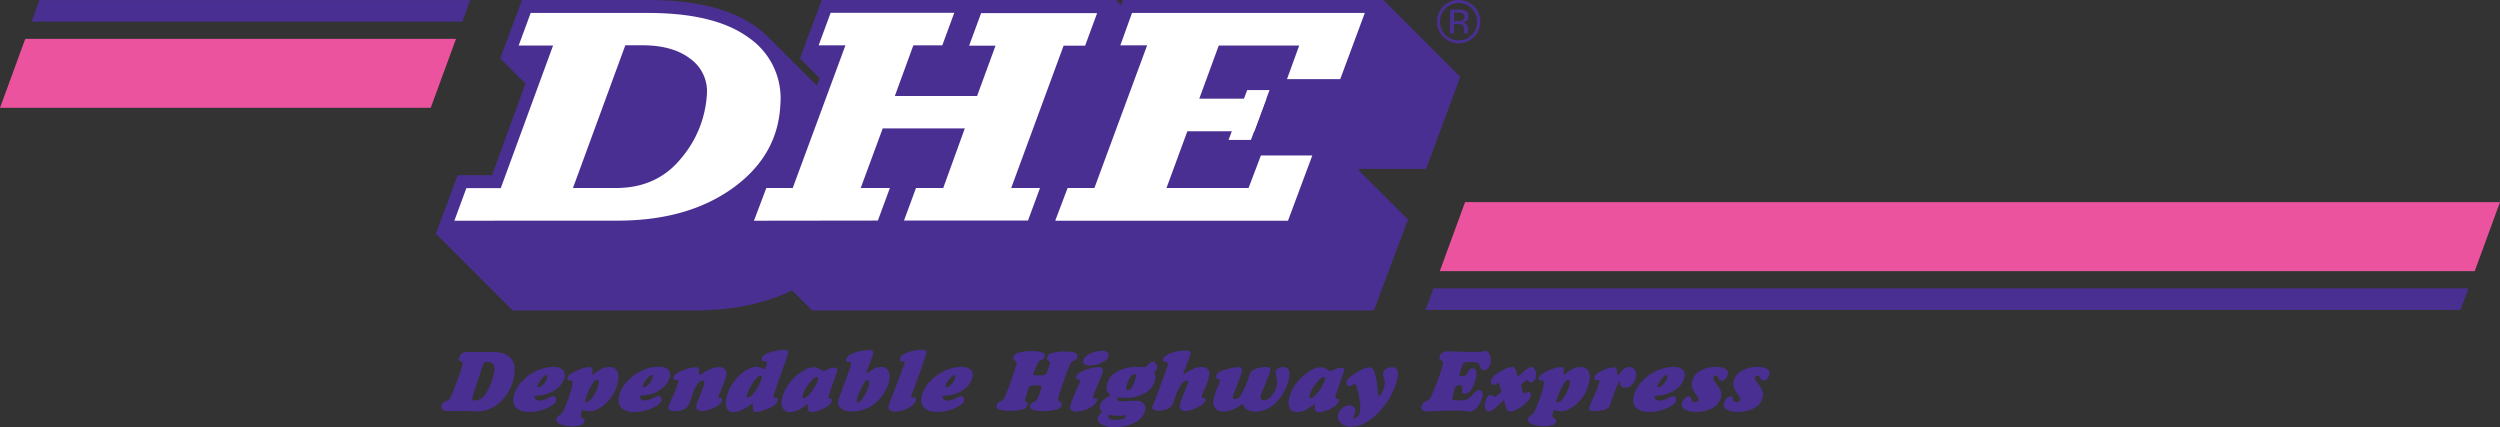 <?xml version="1.0" encoding="UTF-8"?> <svg xmlns="http://www.w3.org/2000/svg" id="Layer_1" data-name="Layer 1" viewBox="0 0 625 106.77"><rect x="0" y="0" width="625" height="106.77" fill="#333333" stroke="none"/><defs><style>.cls-1{fill:#492f92;}.cls-2{fill:#fff;}.cls-3{fill:#eb539e;}</style></defs><g id="DAX_depth_manual_touching_" data-name="DAX depth (manual touching)"><path class="cls-1" d="M356.52,42.22l8.54-23L345.85,0H280.74l-.47,1.3L279,0H205.44L200,14.61l4.91,4.91-.7,1.89L192.42,9.63a26,26,0,0,0-3.22-2.8C183,2.3,173.93,0,162.12,0H130.5l-5.45,14.61,6.31,6.31L123,43.8h-8.58l-5.45,14.61,19.21,19.21h45.5c9.29,0,17.45-1.69,24.36-5l5,5H343.47L352,54.87,339.73,42.64l.16-.42Z"></path><g id="D_text" data-name="D text"><path class="cls-2" d="M113.59,55.18l3-8.14h8.6l13.08-35.66h-8.6l3-8.14h29.38q16.74,0,25.16,6.2a18.37,18.37,0,0,1,7.88,16.69Q194.51,38.86,183.23,47t-28.78,8.16ZM143.24,47H154q10.23,0,16.25-7.38a27.15,27.15,0,0,0,6.47-16,10,10,0,0,0-4.09-8.89q-4.38-3.4-12-3.41h-4.3Z"></path></g><g id="H_text" data-name="H text"><path class="cls-2" d="M188.49,55.18,191.58,47h6.6l13.18-35.66h-6.7l3-8.14h30.91l-3,8.14h-7.23L223.71,24h20.56l4.61-12.58h-6.6l3-8.14h29l-3,8.14H265.9L252.8,47H260l-3,8.14H226L229,47h6.81L241.2,32.1H220.68L215.18,47h7.29l-3,8.14Z"></path></g><g id="E_custom_serif_" data-name="E (custom serif)"><g id="E_text" data-name="E text"><path class="cls-2" d="M263.81,55.18,266.9,47h6.7l13.18-35.66h-6.7L283,3.24H341.2l-6.14,16.54H321.75l3.05-8.4H304.69l-4.87,13.29h16.77l-3,8.14H296.84L291.62,47h20.52l3.09-8.14h12.85L322,55.18Z"></path></g><g id="serif_fix_FINAL" data-name="serif fix FINAL"><polygon class="cls-2" points="309.47 28.75 309.48 28.74 315.06 28.74 317.39 22.51 311.8 22.51 309.46 28.75 309.47 28.75"></polygon><polygon class="cls-2" points="315.06 28.74 309.48 28.74 309.47 28.75 307.14 34.99 312.73 34.99 315.07 28.74 315.06 28.74"></polygon></g></g><g id="R"><path class="cls-1" d="M370.07,5.4a5.26,5.26,0,0,1-1.58,3.84,5.4,5.4,0,0,1-7.65,0,5.25,5.25,0,0,1-1.57-3.84,5.23,5.23,0,0,1,1.58-3.82,5.41,5.41,0,0,1,7.64,0,5.23,5.23,0,0,1,1.58,3.82ZM364.66.75a4.49,4.49,0,0,0-3.29,1.37A4.52,4.52,0,0,0,360,5.41a4.57,4.57,0,0,0,1.35,3.32,4.64,4.64,0,0,0,6.58,0,4.56,4.56,0,0,0,1.36-3.32,4.47,4.47,0,0,0-1.36-3.29A4.42,4.42,0,0,0,364.66.75Zm-.11,1.67a4.57,4.57,0,0,1,1.62.21,1.48,1.48,0,0,1,.92,1.5,1.29,1.29,0,0,1-.58,1.17,2.33,2.33,0,0,1-.86.29,1.46,1.46,0,0,1,1,.58,1.58,1.58,0,0,1,.32.92v.43c0,.14,0,.28,0,.44a1.13,1.13,0,0,0,.05.31l0,.07h-1s0,0,0-.06,0,0,0-.07l0-.19V7.55a1.45,1.45,0,0,0-.56-1.36A2.48,2.48,0,0,0,364.35,6h-.83V8.34h-1V2.4h2.08Zm1.53,1.8a.9.9,0,0,0-.4-.87,2.7,2.7,0,0,0-1.27-.22h-.89V5.28h1a2.84,2.84,0,0,0,1-.13.92.92,0,0,0,.61-.93Z"></path></g></g><g id="stripes_TOP_NEW" data-name="stripes TOP NEW"><polygon class="cls-1" points="117.57 0.01 9.88 0.01 7.9 5.4 115.59 5.4 117.57 0.01"></polygon><polygon class="cls-3" points="114.01 9.71 6.32 9.71 0 26.95 107.68 26.95 114.01 9.71"></polygon></g><g id="stripes_BOTTOM_NEW" data-name="stripes BOTTOM NEW"><polygon class="cls-1" points="356.39 77.48 615.12 77.48 617.1 72.09 358.37 72.09 356.39 77.48"></polygon><polygon class="cls-3" points="359.95 67.78 618.68 67.78 625 50.53 366.27 50.53 359.95 67.78"></polygon></g><path class="cls-1" d="M110.39,101.34a1.54,1.54,0,0,1,1.16-1.06,2.41,2.41,0,0,0,.54-.24,2.32,2.32,0,0,0,.6-.83c.21-.42.56-1.23,1-2.44s.94-2.46,1.31-3.55.6-1.85.69-2.25-.1-.48-.47-.62l-.13,0a.59.59,0,0,1-.36-.27.72.72,0,0,1,0-.45,2.06,2.06,0,0,1,.72-1.22,2.25,2.25,0,0,1,1.41-.42l1,0,1.59,0c.47,0,1.11,0,1.92,0s1.37,0,1.69,0q3.35,0,4.71,1.64t.66,4.82a11.23,11.23,0,0,1-3.39,6.06,8.31,8.31,0,0,1-5.75,2.34c-.41,0-1.06,0-1.93-.06s-1.54-.06-2-.06-.87,0-1.52,0-1.13.05-1.43.05a3.22,3.22,0,0,1-1.74-.33A1,1,0,0,1,110.39,101.34Zm8.19-3.65,0,.15c-.29.92-.46,1.51-.52,1.76s0,.34.07.42a.81.81,0,0,0,.52.12,3.51,3.51,0,0,0,2.85-1.79,14.75,14.75,0,0,0,2-5.18,2.57,2.57,0,0,0-.15-2,1.72,1.72,0,0,0-1.57-.67,2.11,2.11,0,0,0-.49,0,.39.39,0,0,0-.25.16,18.57,18.57,0,0,0-1.06,2.85c-.13.4-.23.72-.31.94Z"></path><path class="cls-1" d="M139,100.22a1.3,1.3,0,0,1-.38.64,4.51,4.51,0,0,1-.94.67,10.5,10.5,0,0,1-2.54,1.08,10.19,10.19,0,0,1-2.68.37,4.66,4.66,0,0,1-3.41-1,3.1,3.1,0,0,1-.6-3,7.41,7.41,0,0,1,1.43-2.9,11.8,11.8,0,0,1,2.81-2.56,11.05,11.05,0,0,1,2.75-1.32,9.62,9.62,0,0,1,2.92-.46,3.32,3.32,0,0,1,2.31.67,1.83,1.83,0,0,1,.46,1.87,5.08,5.08,0,0,1-1.65,2.63,7.45,7.45,0,0,1-3.11,1.69,8.24,8.24,0,0,1-1.72.28c-.62,0-.93.12-.95.22a.78.78,0,0,0,.23.74,1.15,1.15,0,0,0,.86.32,5.27,5.27,0,0,0,2.11-.56,7.05,7.05,0,0,1,1.42-.56.64.64,0,0,1,.59.35A1.13,1.13,0,0,1,139,100.22Zm-4.6-3.79a.5.5,0,0,0,0,.3.17.17,0,0,0,.18.1,2,2,0,0,0,1.31-.81,3.74,3.74,0,0,0,.94-1.74.65.65,0,0,0,0-.37.22.22,0,0,0-.21-.14c-.28,0-.7.32-1.24,1A4.09,4.09,0,0,0,134.39,96.43Z"></path><path class="cls-1" d="M140.7,103.05l.45-1c.43-1,.82-2,1.15-3s.61-2,.81-2.89a1.5,1.5,0,0,0,0-.83c-.06-.14-.21-.2-.45-.2h-.26a.55.55,0,0,1-.45-.18.53.53,0,0,1-.09-.47,1.32,1.32,0,0,1,.41-.66,4.92,4.92,0,0,1,1-.69,12.05,12.05,0,0,1,2.23-1,6.59,6.59,0,0,1,1.91-.35.76.76,0,0,1,.57.17,1,1,0,0,1,.15.64,3.9,3.9,0,0,1-.06.58c0,.32,0,.49.08.5s.28-.12.59-.37l.27-.21a7.63,7.63,0,0,1,1.68-1,4.15,4.15,0,0,1,1.6-.32,2,2,0,0,1,2,1,4.39,4.39,0,0,1,.12,2.94,9.78,9.78,0,0,1-1.06,2.77,10.27,10.27,0,0,1-1.9,2.35,8.18,8.18,0,0,1-2.05,1.47,4.53,4.53,0,0,1-2,.5,4.12,4.12,0,0,1-.83-.09,6.16,6.16,0,0,1-1-.28l-.22.79a2.67,2.67,0,0,1-.07.26l-.06.22a.9.9,0,0,0,0,.46.71.71,0,0,0,.3.3h0c.5.3.71.6.64.9a1.33,1.33,0,0,1-.9.88,5.2,5.2,0,0,1-2,.32,8,8,0,0,1-3.15-.51c-.77-.34-1.1-.77-1-1.27a1.6,1.6,0,0,1,.16-.42,1.4,1.4,0,0,1,.27-.33,1.13,1.13,0,0,1,.36-.22h0a1.37,1.37,0,0,0,.62-.7A.11.11,0,0,0,140.7,103.05Zm8.5-8.1a.8.8,0,0,0-.56.27,5.28,5.28,0,0,0-.69,1,16.46,16.46,0,0,0-1,2,10.47,10.47,0,0,0-.61,1.82.65.65,0,0,0,0,.4.29.29,0,0,0,.29.13,1.16,1.16,0,0,0,.67-.32,4.69,4.69,0,0,0,.8-.88,9.83,9.83,0,0,0,.94-1.61,8.19,8.19,0,0,0,.58-1.68,1.57,1.57,0,0,0,0-.86A.39.39,0,0,0,149.2,95Z"></path><path class="cls-1" d="M165.31,100.22a1.3,1.3,0,0,1-.38.64,4.25,4.25,0,0,1-.94.67,10.5,10.5,0,0,1-2.54,1.08,10.19,10.19,0,0,1-2.68.37,4.66,4.66,0,0,1-3.41-1,3.07,3.07,0,0,1-.6-3,7.41,7.41,0,0,1,1.43-2.9A11.8,11.8,0,0,1,159,93.47a11.05,11.05,0,0,1,2.75-1.32,9.62,9.62,0,0,1,2.92-.46,3.32,3.32,0,0,1,2.31.67,1.83,1.83,0,0,1,.46,1.87,5.08,5.08,0,0,1-1.65,2.63,7.42,7.42,0,0,1-3.12,1.69,8.24,8.24,0,0,1-1.72.28c-.61,0-.93.12-.95.22a.78.78,0,0,0,.23.74,1.15,1.15,0,0,0,.86.32,5.27,5.27,0,0,0,2.11-.56,7.05,7.05,0,0,1,1.42-.56.64.64,0,0,1,.59.35A1.13,1.13,0,0,1,165.31,100.22Zm-4.61-3.79a.5.5,0,0,0,0,.3.17.17,0,0,0,.18.1,2,2,0,0,0,1.31-.81,3.85,3.85,0,0,0,.95-1.74.65.65,0,0,0,0-.37.22.22,0,0,0-.21-.14c-.28,0-.7.32-1.24,1A4.13,4.13,0,0,0,160.7,96.43Z"></path><path class="cls-1" d="M168.67,98.09c.22-.56.41-1,.56-1.49s.26-.81.33-1.11.05-.36,0-.43-.19-.1-.43-.1a1.16,1.16,0,0,1-.68-.13c-.11-.09-.13-.24-.09-.45a1.57,1.57,0,0,1,.47-.76,5,5,0,0,1,1.1-.72,12.15,12.15,0,0,1,2.12-.78,7.58,7.58,0,0,1,1.9-.3.92.92,0,0,1,.62.17.83.83,0,0,1,.21.56,4,4,0,0,1,0,.59c0,.35,0,.52.18.52a2.33,2.33,0,0,0,.8-.4l.6-.36a9.93,9.93,0,0,1,1.78-.84,5.1,5.1,0,0,1,1.56-.26,2,2,0,0,1,1.59.57,1.78,1.78,0,0,1,.26,1.6q-.07.33-.21.75c-.09.27-.21.61-.37,1l-.81,2c-.06.16-.14.36-.25.6s-.24.59-.26.67,0,.31,0,.38a.63.63,0,0,0,.43.15.6.6,0,0,1,.41.16.45.45,0,0,1,.06.39,1.85,1.85,0,0,1-.44.76,3.59,3.59,0,0,1-.89.73,9.25,9.25,0,0,1-1.9.86,6,6,0,0,1-1.81.31,1.56,1.56,0,0,1-1.23-.39,1.44,1.44,0,0,1-.13-1.26,12.4,12.4,0,0,1,.54-1.46c.31-.75.54-1.35.7-1.8l.62-1.65s0-.1.05-.15a1.65,1.65,0,0,0,0-.21.78.78,0,0,0,0-.51.31.31,0,0,0-.31-.18,1.42,1.42,0,0,0-.93.42,4.26,4.26,0,0,0-.9,1.2,12.86,12.86,0,0,0-.91,2.22c-.32,1-.55,1.62-.68,2a2.57,2.57,0,0,1-1.31,1.35,5.72,5.72,0,0,1-2.46.45,2.11,2.11,0,0,1-1.23-.26.85.85,0,0,1-.18-.89,10.22,10.22,0,0,1,.46-1.23l.26-.62Z"></path><path class="cls-1" d="M196.9,88.77l-.59,1.73L195,94.19q-.72,2-.84,2.43l-.6,1.81c0,.07-.05.13-.07.19a1.91,1.91,0,0,0-.06.27.78.78,0,0,0,0,.43.23.23,0,0,0,.24.13l.23,0,.23,0a.29.29,0,0,1,.29.18.8.8,0,0,1,0,.49,1.84,1.84,0,0,1-.5.9,5.08,5.08,0,0,1-1.36.86,15.32,15.32,0,0,1-2,.82,5.52,5.52,0,0,1-1.53.3.77.77,0,0,1-.6-.2,1.29,1.29,0,0,1-.22-.74,4.62,4.62,0,0,1,0-.63c0-.34,0-.51-.13-.51a1.28,1.28,0,0,0-.57.32l-.4.31a10.18,10.18,0,0,1-2,1.1,4.77,4.77,0,0,1-1.73.37,1.69,1.69,0,0,1-1.66-.93,4,4,0,0,1-.09-2.61,11,11,0,0,1,1.2-3.08A11.35,11.35,0,0,1,185,93.72a8.29,8.29,0,0,1,2.14-1.49,4.92,4.92,0,0,1,2.11-.52,2.31,2.31,0,0,1,1.09.29,3.32,3.32,0,0,0,.61.29c.11,0,.25-.16.41-.48a4.38,4.38,0,0,0,.39-1.09.34.34,0,0,0,0-.28s-.15-.07-.32-.07H191a.53.53,0,0,1-.54-.7,1.57,1.57,0,0,1,.52-.86,4.65,4.65,0,0,1,1.37-.68,11.48,11.48,0,0,1,1.84-.47,11.73,11.73,0,0,1,1.89-.17,1.33,1.33,0,0,1,.84.18c.13.12.16.34.09.67,0,.09,0,.17-.06.23S196.92,88.72,196.9,88.77Zm-6.78,5.16a1.31,1.31,0,0,0-.86.46,7.63,7.63,0,0,0-1.11,1.46,13.74,13.74,0,0,0-.93,1.65,6.58,6.58,0,0,0-.5,1.33.5.5,0,0,0,0,.39.28.28,0,0,0,.27.15,1.37,1.37,0,0,0,.88-.46,8.55,8.55,0,0,0,1.13-1.4,12.31,12.31,0,0,0,.91-1.6,6.31,6.31,0,0,0,.51-1.38.73.73,0,0,0,0-.45A.34.34,0,0,0,190.12,93.93Z"></path><path class="cls-1" d="M209.29,92.83l-.7,2c-.3.86-.56,1.62-.8,2.28s-.37,1.06-.41,1.2l-.27,1v0c0,.21.13.34.53.38h.09a.28.28,0,0,1,.23.16.56.56,0,0,1,0,.37,1.88,1.88,0,0,1-.53.87,5,5,0,0,1-1.18.85,8.42,8.42,0,0,1-1.72.74A5.54,5.54,0,0,1,203,103a1.15,1.15,0,0,1-.78-.22.8.8,0,0,1-.24-.67c0-.11,0-.26,0-.46,0-.39,0-.58-.12-.58a1,1,0,0,0-.5.28l-.29.23a8.73,8.73,0,0,1-1.82,1.07,4.47,4.47,0,0,1-1.69.34,1.94,1.94,0,0,1-1.84-.91,3.56,3.56,0,0,1-.17-2.55,9,9,0,0,1,1-2.56,12.42,12.42,0,0,1,1.91-2.43,11.91,11.91,0,0,1,2.6-2,4.9,4.9,0,0,1,2.31-.73,3,3,0,0,1,1.65.5l.77.5s.39-.15,1.06-.45a4.53,4.53,0,0,1,1.82-.45.75.75,0,0,1,.57.16.57.57,0,0,1,.07.52c0,.07,0,.13,0,.17A.26.26,0,0,0,209.29,92.83Zm-5.07,1.39a1.4,1.4,0,0,0-.81.41,8.8,8.8,0,0,0-1.14,1.25,10.63,10.63,0,0,0-1.06,1.61,5.55,5.55,0,0,0-.56,1.4.88.88,0,0,0,0,.49.26.26,0,0,0,.26.19,1.29,1.29,0,0,0,.73-.35,6.76,6.76,0,0,0,1-1,11.18,11.18,0,0,0,1.22-1.8,6.16,6.16,0,0,0,.65-1.57.58.58,0,0,0,0-.42A.27.27,0,0,0,204.22,94.22Z"></path><path class="cls-1" d="M209.83,99.37l.71-2c.05-.16.16-.44.31-.84.59-1.57,1.09-2.93,1.48-4.08l.32-.89a.75.75,0,0,0,0-.16c0-.06,0-.14.06-.23.05-.25.05-.42,0-.52a.54.54,0,0,0-.45-.15h-.36a.31.31,0,0,1-.32-.16.89.89,0,0,1,0-.52,1.75,1.75,0,0,1,.41-.75,2.22,2.22,0,0,1,.77-.55,12.65,12.65,0,0,1,2.3-.73,10.93,10.93,0,0,1,2.3-.27,1.21,1.21,0,0,1,.81.21.62.62,0,0,1,.13.64,6.58,6.58,0,0,1-.19.64c-.09.26-.23.67-.43,1.21l-1,2.59-.05.12,0,.16a.31.31,0,0,0,0,.18.13.13,0,0,0,.11,0,.51.51,0,0,0,.17,0,3.21,3.21,0,0,0,.35-.23l.48-.37a5.1,5.1,0,0,1,1.28-.7,3.81,3.81,0,0,1,1.29-.23,1.84,1.84,0,0,1,1.77,1,3.71,3.71,0,0,1,.17,2.63,8.66,8.66,0,0,1-1,2.48,11.68,11.68,0,0,1-1.77,2.32,8.92,8.92,0,0,1-2.93,2,8.72,8.72,0,0,1-3.43.69,4.41,4.41,0,0,1-2.91-.77,2.06,2.06,0,0,1-.58-2.2c0-.07,0-.15.05-.22S209.78,99.54,209.83,99.37Zm7.1-4.36a.84.84,0,0,0-.59.32,7.42,7.42,0,0,0-.77,1.21c-.33.65-.62,1.27-.86,1.86a9.76,9.76,0,0,0-.49,1.49.87.87,0,0,0,0,.51.27.27,0,0,0,.28.18,1.07,1.07,0,0,0,.71-.38,6,6,0,0,0,.84-1.17,12.67,12.67,0,0,0,.76-1.52,7.67,7.67,0,0,0,.46-1.38,1.85,1.85,0,0,0,0-.85A.36.36,0,0,0,216.93,95Z"></path><path class="cls-1" d="M222.38,100.82l.6-1.59.71-1.87c.41-1.06.78-2,1.12-2.94l1-2.7.2-.52c.1-.26.15-.41.16-.45a.41.41,0,0,0,0-.3.27.27,0,0,0-.24-.09,1.16,1.16,0,0,0-.26,0,1.09,1.09,0,0,1-.26,0,.45.45,0,0,1-.39-.17.57.57,0,0,1-.05-.46,1.65,1.65,0,0,1,.46-.84,3.61,3.61,0,0,1,1.14-.64,10.88,10.88,0,0,1,2-.6,11.45,11.45,0,0,1,2.07-.21,1.29,1.29,0,0,1,.83.2.63.63,0,0,1,.12.65,2.83,2.83,0,0,1-.08.29l-.15.47-.68,2.07c-.25.74-.54,1.54-.85,2.4s-.66,1.78-1,2.75l-.78,2-.13.35c0,.1,0,.19-.07.25a.68.68,0,0,0,0,.41c0,.08.14.11.3.11a.9.9,0,0,0,.24,0,.91.91,0,0,1,.23,0,.4.4,0,0,1,.36.17.62.62,0,0,1,0,.46,2.11,2.11,0,0,1-.5.94,4.42,4.42,0,0,1-1.05.83,7.81,7.81,0,0,1-1.81.81,6.28,6.28,0,0,1-1.78.28,2,2,0,0,1-1.43-.4,1.21,1.21,0,0,1-.23-1.21s0-.1.05-.17S222.34,100.94,222.38,100.82Z"></path><path class="cls-1" d="M241,100.22a1.3,1.3,0,0,1-.38.64,4.51,4.51,0,0,1-.94.67,10.5,10.5,0,0,1-2.54,1.08,10.19,10.19,0,0,1-2.68.37,4.66,4.66,0,0,1-3.41-1,3.1,3.1,0,0,1-.6-3,7.41,7.41,0,0,1,1.43-2.9,11.8,11.8,0,0,1,2.81-2.56,11.05,11.05,0,0,1,2.75-1.32,9.62,9.62,0,0,1,2.92-.46,3.32,3.32,0,0,1,2.31.67,1.83,1.83,0,0,1,.46,1.87,5.08,5.08,0,0,1-1.65,2.63,7.45,7.45,0,0,1-3.11,1.69,8.24,8.24,0,0,1-1.72.28c-.62,0-.93.12-.95.22a.78.78,0,0,0,.23.74,1.15,1.15,0,0,0,.86.32,5.27,5.27,0,0,0,2.11-.56,7.05,7.05,0,0,1,1.42-.56.64.64,0,0,1,.59.35A1.13,1.13,0,0,1,241,100.22Zm-4.6-3.79a.5.5,0,0,0,0,.3.17.17,0,0,0,.18.1,2,2,0,0,0,1.31-.81,3.74,3.74,0,0,0,.94-1.74.65.65,0,0,0,0-.37.22.22,0,0,0-.21-.14c-.28,0-.7.32-1.24,1A4.09,4.09,0,0,0,236.35,96.43Z"></path><path class="cls-1" d="M259,91.75l-.4,1-.2.5a1.28,1.28,0,0,0-.07.22.22.22,0,0,0,.16.29,4.5,4.5,0,0,0,1.07.07h.58a2.66,2.66,0,0,0,1.21-.16,2.32,2.32,0,0,0,.54-1l.33-.91c.05-.16.1-.31.14-.45s.08-.28.11-.42a.75.75,0,0,0,0-.33c0-.08-.12-.18-.28-.3a1.07,1.07,0,0,1-.4-.4.78.78,0,0,1,0-.46A1.6,1.6,0,0,1,263,88.25a11.18,11.18,0,0,1,3.25-.35,7.16,7.16,0,0,1,2.56.31.82.82,0,0,1,.56,1,1.58,1.58,0,0,1-.24.56.91.91,0,0,1-.39.32l-.37.12a1,1,0,0,0-.67.53c-.25.52-.51,1.13-.79,1.84s-.64,1.71-1.1,3c-.29.83-.55,1.59-.77,2.29s-.36,1.22-.44,1.55a1.47,1.47,0,0,0-.05.59.55.55,0,0,0,.23.32l.24.15a.65.65,0,0,1,.41.73,1.71,1.71,0,0,1-1.31,1.18,11.72,11.72,0,0,1-3.44.37,7.23,7.23,0,0,1-2.55-.32.82.82,0,0,1-.6-1,1.2,1.2,0,0,1,.33-.62,2.18,2.18,0,0,1,.77-.41,1,1,0,0,0,.56-.41,9.15,9.15,0,0,0,.62-1.44l.32-.89.13-.37c0-.11.06-.2.08-.28.06-.26,0-.44-.08-.53a1.92,1.92,0,0,0-1-.13H258.2a1.27,1.27,0,0,0-.76.15,2.12,2.12,0,0,0-.4.84l-.34,1.09q-.17.51-.27.87c-.07.23-.12.44-.16.63a.4.4,0,0,0,.22.52l.11,0a.57.57,0,0,1,.28.27.89.89,0,0,1,0,.46,1.64,1.64,0,0,1-1.21,1.15,10.15,10.15,0,0,1-3.13.36,8.22,8.22,0,0,1-2.75-.32.86.86,0,0,1-.61-1.06,1.2,1.2,0,0,1,.24-.51,1.61,1.61,0,0,1,.44-.38c.09,0,.22-.1.39-.17a1.41,1.41,0,0,0,.69-.47,14.24,14.24,0,0,0,.73-1.65c.33-.81.68-1.77,1.07-2.87s.66-1.9.92-2.73.42-1.37.48-1.62a.7.7,0,0,0,0-.41c0-.09-.15-.17-.35-.26a.89.89,0,0,1-.44-.38.73.73,0,0,1,0-.53,1.72,1.72,0,0,1,1.31-1.17,11.4,11.4,0,0,1,3.37-.38,6.85,6.85,0,0,1,2.54.33.85.85,0,0,1,.57,1.05.94.94,0,0,1-.26.48,2.25,2.25,0,0,1-.69.41,2,2,0,0,0-.94,1.19A4,4,0,0,1,259,91.75Z"></path><path class="cls-1" d="M268.18,99.64l1.46-3.37c.14-.32.23-.55.28-.68s.08-.23.1-.3a.28.28,0,0,0-.27-.39,1.49,1.49,0,0,1-.34-.06.54.54,0,0,1-.33-.23.49.49,0,0,1-.05-.4,1.54,1.54,0,0,1,.52-.8,4.7,4.7,0,0,1,1.21-.71,13.18,13.18,0,0,1,2.07-.66,8.68,8.68,0,0,1,1.95-.25,1,1,0,0,1,.8.29.89.89,0,0,1,.14.81,6.28,6.28,0,0,1-.25.78c-.13.36-.33.85-.59,1.47l-.74,1.74c-.27.66-.49,1.18-.63,1.56a6.12,6.12,0,0,0-.26.77.71.71,0,0,0,0,.26s0,.07.1.07l.29,0,.24,0a.38.38,0,0,1,.35.18.68.68,0,0,1,0,.48,1.78,1.78,0,0,1-.45.77,4.13,4.13,0,0,1-.94.75,8.21,8.21,0,0,1-1.86.86,5.72,5.72,0,0,1-1.79.31,2,2,0,0,1-1.36-.37,1,1,0,0,1-.25-1.07,7.09,7.09,0,0,1,.23-.78A8.35,8.35,0,0,1,268.18,99.64Zm4.21-8.27A2,2,0,0,1,271.1,91a.84.84,0,0,1-.32-.9,1.81,1.81,0,0,1,.54-.89,4.61,4.61,0,0,1,1.21-.81A7.48,7.48,0,0,1,274,87.9a5.79,5.79,0,0,1,1.42-.19,2.33,2.33,0,0,1,1.37.34.77.77,0,0,1,.37.85,2.85,2.85,0,0,1-1.63,1.71A6.53,6.53,0,0,1,272.39,91.37Z"></path><path class="cls-1" d="M277.74,98.89a2.44,2.44,0,0,1-.95-1.17,2.89,2.89,0,0,1-.06-1.61,4.92,4.92,0,0,1,2.5-3.16,9.62,9.62,0,0,1,5-1.22c.26,0,.55,0,.87,0l1.15.1a7.91,7.91,0,0,0,1.08-.91c.39-.38.64-.57.77-.57a1.16,1.16,0,0,1,.86.58,1.33,1.33,0,0,1,.32,1.11,1.45,1.45,0,0,1-.25.52,3.55,3.55,0,0,1-.55.56,2,2,0,0,1,.36.85,2.57,2.57,0,0,1-.05,1,5,5,0,0,1-2.46,3.24,9.16,9.16,0,0,1-4.89,1.24c-.27,0-.55,0-.85,0s-.62-.07-.95-.13a1,1,0,0,0-.22.17.41.41,0,0,0-.1.21.39.39,0,0,0,.23.47,2,2,0,0,0,.94.16c.44,0,1.06,0,1.86-.08s1.36-.08,1.69-.08a2.4,2.4,0,0,1,1.85.69,1.85,1.85,0,0,1,.41,1.75,4.58,4.58,0,0,1-2.52,3,10.64,10.64,0,0,1-5.16,1.15,6.36,6.36,0,0,1-3.24-.67,1.52,1.52,0,0,1-.88-1.73,1.6,1.6,0,0,1,.37-.72,2.84,2.84,0,0,1,.77-.59,1.53,1.53,0,0,1-.58-.77,1.85,1.85,0,0,1,0-1.05,2.31,2.31,0,0,1,.85-1.26A5.94,5.94,0,0,1,277.74,98.89Zm-.52,4.77-.09.17a.88.88,0,0,0-.05.15.62.62,0,0,0,.34.72,2.58,2.58,0,0,0,1.32.27,6.65,6.65,0,0,0,1.95-.23c.46-.15.73-.37.8-.66a.16.16,0,0,0-.06-.17.32.32,0,0,0-.23-.07l-.23,0a10.3,10.3,0,0,1-1.42.1,8.4,8.4,0,0,1-2.33-.3Zm6.44-10.1c-.4,0-.79.29-1.18.88a6.72,6.72,0,0,0-.89,2.27.93.93,0,0,0,0,.61.42.42,0,0,0,.42.2,1,1,0,0,0,.54-.17,1.3,1.3,0,0,0,.41-.46,10.44,10.44,0,0,0,.63-1.37A10.58,10.58,0,0,0,284,94.2a.65.65,0,0,0,0-.47A.37.37,0,0,0,283.66,93.56Z"></path><path class="cls-1" d="M288.3,101.12l.89-2.22,0-.07q1.15-2.89,2.26-6.12l.52-1.49s0-.07,0-.11a1.46,1.46,0,0,0,0-.17.3.3,0,0,0,0-.29.61.61,0,0,0-.36-.14,1.86,1.86,0,0,1-.81-.24.43.43,0,0,1-.08-.43q.18-.81,1.83-1.5a9.36,9.36,0,0,1,3.64-.68,2.76,2.76,0,0,1,1.25.18.54.54,0,0,1,.19.63c0,.07,0,.13-.05.18s0,.09,0,.14l-.67,1.75-.27.7c-.4,1.06-.7,1.88-.9,2.48a15.36,15.36,0,0,1,2.61-1.5,5.33,5.33,0,0,1,2-.47,2,2,0,0,1,1.65.61,1.9,1.9,0,0,1,.28,1.68,14.76,14.76,0,0,1-1,2.92,16,16,0,0,0-.81,1.93.6.6,0,0,0,0,.41.71.71,0,0,0,.44.2l.09,0a.42.42,0,0,1,.37.55,1.42,1.42,0,0,1-.38.66,3.12,3.12,0,0,1-.77.65,10,10,0,0,1-2.07,1,5.63,5.63,0,0,1-1.85.39,1.37,1.37,0,0,1-1.17-.47A1.59,1.59,0,0,1,295,101a27.84,27.84,0,0,1,1.28-3.43l.17-.43.4-1,.14-.32a1.64,1.64,0,0,0,.07-.21.37.37,0,0,0-.06-.31.31.31,0,0,0-.27-.13,1.9,1.9,0,0,0-1.44,1,12.71,12.71,0,0,0-1.43,3l-.25.72a4.53,4.53,0,0,1-.89,1.79,3.75,3.75,0,0,1-1.35.72,5.85,5.85,0,0,1-1.8.27,2,2,0,0,1-1.2-.28.71.71,0,0,1-.26-.79,1.58,1.58,0,0,1,.06-.23A2.26,2.26,0,0,0,288.3,101.12Z"></path><path class="cls-1" d="M304.35,96.89l.52-1.22.08-.22a1,1,0,0,0,0-.14c.07-.34-.11-.54-.55-.58h-.12a.24.24,0,0,1-.22-.21,1.24,1.24,0,0,1,0-.56,1.37,1.37,0,0,1,.43-.73,2.8,2.8,0,0,1,1-.54,16.73,16.73,0,0,1,2.27-.67,8.51,8.51,0,0,1,1.8-.24,1,1,0,0,1,.8.25.9.9,0,0,1,.11.79,8.88,8.88,0,0,1-.26.85c-.13.4-.31.89-.52,1.48l-.95,2.52c0,.1-.09.23-.15.41-.21.53-.32.87-.36,1a.67.67,0,0,0,.05.52.45.45,0,0,0,.42.19,2.08,2.08,0,0,0,1.66-1.2,25.71,25.71,0,0,0,2-4.86,2.73,2.73,0,0,1,.41-.81,2.06,2.06,0,0,1,.65-.47,6.07,6.07,0,0,1,1.38-.5,6.45,6.45,0,0,1,1.49-.18,2.11,2.11,0,0,1,1.13.2c.17.13.22.39.13.77a14.21,14.21,0,0,1-.7,1.93l-.45,1.1-.85,2.13c-.09.25-.17.47-.23.65a2.92,2.92,0,0,0-.12.4,1.09,1.09,0,0,0,.08.84.78.78,0,0,0,.69.3,2.7,2.7,0,0,0,1.9-1.11,5.68,5.68,0,0,0,1.31-2.6,4.61,4.61,0,0,0-.05-2.18,6,6,0,0,1-.25-1.3,1.28,1.28,0,0,1,.66-.78,2.41,2.41,0,0,1,1.24-.34,1.42,1.42,0,0,1,1.42.75,3.7,3.7,0,0,1,0,2.27,11.81,11.81,0,0,1-1.08,2.92,11.43,11.43,0,0,1-1.74,2.52,8.53,8.53,0,0,1-2.6,2,6.72,6.72,0,0,1-2.94.67,3.8,3.8,0,0,1-2-.48,3,3,0,0,1-1.17-1.51,10.79,10.79,0,0,1-2.46,1.47,6.09,6.09,0,0,1-2.33.49,2.5,2.5,0,0,1-2.13-.86,2.8,2.8,0,0,1-.31-2.4,11.71,11.71,0,0,1,.33-1.18A9.71,9.71,0,0,1,304.35,96.89Z"></path><path class="cls-1" d="M336,92.83l-.7,2c-.3.86-.56,1.62-.8,2.28s-.37,1.06-.41,1.2l-.27,1v0c0,.21.13.34.54.38h.09a.28.28,0,0,1,.23.16.56.56,0,0,1,0,.37,1.88,1.88,0,0,1-.53.87A5,5,0,0,1,333,102a8.42,8.42,0,0,1-1.72.74,5.54,5.54,0,0,1-1.54.28,1.15,1.15,0,0,1-.78-.22.8.8,0,0,1-.24-.67c0-.11,0-.26,0-.46,0-.39,0-.58-.13-.58a1,1,0,0,0-.5.28l-.29.23a8.73,8.73,0,0,1-1.82,1.07,4.47,4.47,0,0,1-1.69.34,1.94,1.94,0,0,1-1.84-.91,3.51,3.51,0,0,1-.16-2.55,9,9,0,0,1,1-2.56,12.42,12.42,0,0,1,1.91-2.43,11.91,11.91,0,0,1,2.6-2,4.9,4.9,0,0,1,2.31-.73,3,3,0,0,1,1.65.5l.77.5s.39-.15,1.06-.45a4.53,4.53,0,0,1,1.82-.45.76.76,0,0,1,.57.16.57.57,0,0,1,.07.52c0,.07,0,.13,0,.17S336,92.8,336,92.83Zm-5.06,1.39a1.4,1.4,0,0,0-.81.41A8.8,8.8,0,0,0,329,95.88a10.63,10.63,0,0,0-1.06,1.61,5.55,5.55,0,0,0-.56,1.4.88.88,0,0,0,0,.49.26.26,0,0,0,.26.19,1.29,1.29,0,0,0,.73-.35,6.76,6.76,0,0,0,1-1,11.18,11.18,0,0,0,1.22-1.8,6.16,6.16,0,0,0,.65-1.57.58.58,0,0,0,0-.42A.27.27,0,0,0,330.91,94.22Z"></path><path class="cls-1" d="M344.38,97l.16,1.52s0,0,0,.07c0,.29.1.44.22.44s.38-.24.67-.72a5.8,5.8,0,0,0,.63-1.67,4.17,4.17,0,0,0,.12-.94,3.44,3.44,0,0,0-.09-.8,3.37,3.37,0,0,0-.14-.43,2,2,0,0,1-.17-1.12,1.81,1.81,0,0,1,.78-1.1,2.52,2.52,0,0,1,1.46-.44,1.28,1.28,0,0,1,1.3.7,3.67,3.67,0,0,1,0,2.18,16.09,16.09,0,0,1-1.49,4,19.57,19.57,0,0,1-2.56,3.75,14,14,0,0,1-3.71,3.12,7.75,7.75,0,0,1-3.78,1.1,3.55,3.55,0,0,1-2.56-.88,2.12,2.12,0,0,1-.64-2.14,2.93,2.93,0,0,1,1-1.62,2.63,2.63,0,0,1,1.72-.67,1.51,1.51,0,0,1,1.24.51,1.4,1.4,0,0,1,.25,1.28,3.35,3.35,0,0,1-.24.65,3.49,3.49,0,0,0-.2.49.24.24,0,0,0,.05.22.26.26,0,0,0,.21.09,1.11,1.11,0,0,0,.82-.43,2.3,2.3,0,0,0,.54-1.08,7.23,7.23,0,0,0,.07-2.09,20.81,20.81,0,0,0-.5-2.9,11.61,11.61,0,0,0-.49-1.68c-.12-.27-.25-.41-.4-.41a1.54,1.54,0,0,0-.59.27,1.47,1.47,0,0,1-.72.27.65.65,0,0,1-.57-.31.89.89,0,0,1-.11-.74,2,2,0,0,1,.55-.93,9.23,9.23,0,0,1,1.47-1.14,13,13,0,0,1,2.11-1.16,4.49,4.49,0,0,1,1.63-.41c.5,0,.9.38,1.2,1.15A17.34,17.34,0,0,1,344.38,97Z"></path><path class="cls-1" d="M363.27,98.75c0,.14-.07.27-.11.4s-.06.22-.07.29c-.06.25,0,.42.08.51a1.39,1.39,0,0,0,.77.13H365a4.5,4.5,0,0,0,1.7-.24,3.68,3.68,0,0,0,1.17-.9l.4-.43c.63-.69,1.12-1,1.47-1a.84.84,0,0,1,.8.46,1.72,1.72,0,0,1,.08,1.21,6,6,0,0,1-1.32,2.59,2.66,2.66,0,0,1-1.81,1.18l-.36-.06a10.39,10.39,0,0,0-2.21-.24c-1.68,0-3.42,0-5.22.1l-2.82.1a2,2,0,0,1-1.27-.35.93.93,0,0,1-.27-1,1.71,1.71,0,0,1,1-1.09,5.28,5.28,0,0,0,1-.57,4,4,0,0,0,.55-1c.24-.5.54-1.22.91-2.13.47-1.17.88-2.26,1.22-3.29s.57-1.79.69-2.29a1.32,1.32,0,0,0,0-.6c0-.11-.13-.21-.31-.32l-.1-.06a.72.72,0,0,1-.43-.81,1.69,1.69,0,0,1,.76-1.16,3.36,3.36,0,0,1,1.74-.35c.24,0,.9,0,2,.07s2.06.07,2.93.07h2.16l.77,0a3.48,3.48,0,0,0,.6-.13,2.56,2.56,0,0,1,.55-.11c.44,0,.79.33,1.07,1a3.55,3.55,0,0,1,.14,2.18,2.35,2.35,0,0,1-.62,1.19,1.41,1.41,0,0,1-1,.46c-.45,0-.78-.34-1-1a3.5,3.5,0,0,0-.17-.52c-.08-.19-.3-.32-.65-.41a6.6,6.6,0,0,0-1.53-.13,6.33,6.33,0,0,0-1.31.09.68.68,0,0,0-.48.33,7.75,7.75,0,0,0-.52,1.15,8.87,8.87,0,0,0-.4,1.31c-.06.27-.06.45,0,.53s.23.13.5.13a2.13,2.13,0,0,0,.85-.13,1,1,0,0,0,.48-.43c.06-.11.15-.26.25-.46.33-.63.72-.94,1.15-.94a.85.85,0,0,1,.9.61,3.73,3.73,0,0,1-.08,1.88,7.82,7.82,0,0,1-1.14,2.84,2,2,0,0,1-1.6,1.05.78.78,0,0,1-.63-.19,1.13,1.13,0,0,1-.06-.79c.09-.57.09-.92,0-1a1.42,1.42,0,0,0-.87-.16,1,1,0,0,0-1,.87s0,.06,0,.08Z"></path><path class="cls-1" d="M376,100l-1.25,1.15a12.79,12.79,0,0,1-1.61,1.32,2.11,2.11,0,0,1-1,.41c-.36,0-.63-.24-.8-.72a3.12,3.12,0,0,1,0-1.73,3,3,0,0,1,.57-1.26,1.16,1.16,0,0,1,.87-.47.72.72,0,0,1,.51.27q.26.27.36.27c.11,0,.33-.14.65-.42l0,0,1.1-.92L375.1,97a4.88,4.88,0,0,0-.35-1c-.08-.14-.17-.21-.26-.21A1.46,1.46,0,0,0,374,96a1.36,1.36,0,0,1-.64.21.55.55,0,0,1-.52-.32,1.17,1.17,0,0,1-.06-.8,2,2,0,0,1,.48-.88,5.82,5.82,0,0,1,1.08-.89,12.87,12.87,0,0,1,2.13-1.17,4.25,4.25,0,0,1,1.61-.41.72.72,0,0,1,.55.23,3.44,3.44,0,0,1,.5,1.11l.36,1.08.94-.85A12,12,0,0,1,382,92.06a1.64,1.64,0,0,1,.85-.31c.38,0,.69.27.94.8a2.63,2.63,0,0,1,.17,1.71,2.09,2.09,0,0,1-.47,1,1,1,0,0,1-.75.36.86.86,0,0,1-.59-.3c-.2-.2-.35-.3-.43-.3a.5.5,0,0,0-.26.11,3.17,3.17,0,0,0-.4.34l-.86.83.31,1,0,.13c.19.61.38.91.56.91a1.26,1.26,0,0,0,.45-.16,1.34,1.34,0,0,1,.55-.16.61.61,0,0,1,.53.28.81.81,0,0,1,.12.65,3.05,3.05,0,0,1-.72,1.26,10.37,10.37,0,0,1-1.67,1.47,7.9,7.9,0,0,1-1.51.86,3.44,3.44,0,0,1-1.27.33.88.88,0,0,1-.69-.28,3.36,3.36,0,0,1-.5-1.2Z"></path><path class="cls-1" d="M383.54,103.05l.45-1c.43-1,.82-2,1.15-3s.61-2,.81-2.89a1.5,1.5,0,0,0,0-.83c-.06-.14-.21-.2-.45-.2h-.26a.55.55,0,0,1-.45-.18.53.53,0,0,1-.09-.47,1.32,1.32,0,0,1,.41-.66,4.92,4.92,0,0,1,1-.69,12.05,12.05,0,0,1,2.23-1,6.59,6.59,0,0,1,1.91-.35.76.76,0,0,1,.57.17,1,1,0,0,1,.15.64,3.9,3.9,0,0,1-.06.58c-.05.32,0,.49.08.5s.28-.12.59-.37l.27-.21a7.63,7.63,0,0,1,1.68-1,4.15,4.15,0,0,1,1.6-.32,2,2,0,0,1,2,1,4.39,4.39,0,0,1,.12,2.94,9.78,9.78,0,0,1-1.06,2.77,10.27,10.27,0,0,1-1.9,2.35,8.18,8.18,0,0,1-2.05,1.47,4.53,4.53,0,0,1-2,.5,4.12,4.12,0,0,1-.83-.09,6.16,6.16,0,0,1-.95-.28l-.22.79a2.67,2.67,0,0,1-.07.26l-.06.22a.9.9,0,0,0,0,.46.71.71,0,0,0,.3.3h0c.5.3.71.6.64.9a1.33,1.33,0,0,1-.9.88,5.2,5.2,0,0,1-2,.32,8,8,0,0,1-3.15-.51c-.77-.34-1.1-.77-1-1.27a1.6,1.6,0,0,1,.16-.42,1.4,1.4,0,0,1,.27-.33,1.13,1.13,0,0,1,.36-.22h0a1.37,1.37,0,0,0,.62-.7ZM392,95a.8.8,0,0,0-.56.27,5.28,5.28,0,0,0-.69,1,16.46,16.46,0,0,0-1,2,10.47,10.47,0,0,0-.61,1.82.65.65,0,0,0,0,.4.29.29,0,0,0,.29.13,1.16,1.16,0,0,0,.67-.32,4.69,4.69,0,0,0,.8-.88,9.83,9.83,0,0,0,.94-1.61,8.19,8.19,0,0,0,.58-1.68,1.57,1.57,0,0,0,0-.86A.39.39,0,0,0,392,95Z"></path><path class="cls-1" d="M403.92,97.26c-.28.75-.6,1.67-1,2.74a8.9,8.9,0,0,1-.73,1.83,2.62,2.62,0,0,1-1.29.67,8,8,0,0,1-2.12.26,3.12,3.12,0,0,1-1.3-.17c-.19-.12-.24-.35-.16-.7A19.72,19.72,0,0,1,398.53,99a19.05,19.05,0,0,0,1.31-3.56.45.45,0,0,0,0-.34c0-.06-.15-.09-.31-.09l-.19,0-.21,0a.57.57,0,0,1-.47-.18.52.52,0,0,1-.08-.48,1.51,1.51,0,0,1,.46-.76,4.81,4.81,0,0,1,1.11-.74,11.94,11.94,0,0,1,1.8-.75,5,5,0,0,1,1.44-.27A.71.71,0,0,1,404,92a1.67,1.67,0,0,1,.26.83c0,.15,0,.33.05.56s.06.43.15.43.29-.15.48-.46c.09-.15.16-.26.22-.34a3.41,3.41,0,0,1,1-.94,2.2,2.2,0,0,1,1.13-.3,1.59,1.59,0,0,1,1.46.72,2.48,2.48,0,0,1,.2,1.91,3.43,3.43,0,0,1-1,1.81,2.37,2.37,0,0,1-1.65.72,1.39,1.39,0,0,1-.82-.22,1,1,0,0,1-.43-.62,1.57,1.57,0,0,1,0-.34c0-.23-.06-.35-.17-.35s-.19.12-.28.37v0Z"></path><path class="cls-1" d="M419,100.22a1.3,1.3,0,0,1-.38.64,4.25,4.25,0,0,1-.94.67,10.5,10.5,0,0,1-2.54,1.08,10.19,10.19,0,0,1-2.68.37,4.66,4.66,0,0,1-3.41-1,3.07,3.07,0,0,1-.6-3,7.41,7.41,0,0,1,1.43-2.9,11.8,11.8,0,0,1,2.81-2.56,11.05,11.05,0,0,1,2.75-1.32,9.62,9.62,0,0,1,2.92-.46,3.32,3.32,0,0,1,2.31.67,1.83,1.83,0,0,1,.46,1.87,5.08,5.08,0,0,1-1.65,2.63,7.42,7.42,0,0,1-3.12,1.69,8.24,8.24,0,0,1-1.72.28c-.61,0-.93.12-.95.22a.78.78,0,0,0,.23.74,1.15,1.15,0,0,0,.86.32,5.27,5.27,0,0,0,2.11-.56,7.05,7.05,0,0,1,1.42-.56.64.64,0,0,1,.59.35A1.17,1.17,0,0,1,419,100.22Zm-4.61-3.79a.5.5,0,0,0,0,.3.17.17,0,0,0,.18.1,2,2,0,0,0,1.31-.81,3.85,3.85,0,0,0,.95-1.74.65.65,0,0,0,0-.37.22.22,0,0,0-.21-.14c-.28,0-.7.32-1.24,1A4.13,4.13,0,0,0,414.42,96.43Z"></path><path class="cls-1" d="M430.25,99.29a4.12,4.12,0,0,1-2.08,2.67,8,8,0,0,1-4.14,1,5.59,5.59,0,0,1-2.78-.56,1.31,1.31,0,0,1-.75-1.5,2.6,2.6,0,0,1,.68-1.29,1.48,1.48,0,0,1,1.05-.53c.32,0,.52.19.58.58a.36.36,0,0,0,0,.11,1.08,1.08,0,0,0,.31.59.84.84,0,0,0,.58.21,1,1,0,0,0,.6-.18.78.78,0,0,0,.32-.49c.06-.26-.11-.63-.5-1.13-.13-.17-.24-.29-.31-.39a4.83,4.83,0,0,1-.8-1.56,3.14,3.14,0,0,1,0-1.52,4,4,0,0,1,2-2.56,7.31,7.31,0,0,1,3.9-1,5,5,0,0,1,2.45.47,1.16,1.16,0,0,1,.6,1.35,2.3,2.3,0,0,1-.59,1.15,1.32,1.32,0,0,1-1,.44.82.82,0,0,1-.35-.08.49.49,0,0,1-.23-.24s-.06-.12-.11-.22c-.24-.49-.49-.73-.75-.73a.58.58,0,0,0-.4.16.69.69,0,0,0-.24.38c-.06.26.13.68.58,1.24.2.25.36.46.46.61a6,6,0,0,1,.87,1.62A2.8,2.8,0,0,1,430.25,99.29Z"></path><path class="cls-1" d="M440.71,99.29a4.12,4.12,0,0,1-2.08,2.67,8,8,0,0,1-4.14,1,5.59,5.59,0,0,1-2.78-.56,1.3,1.3,0,0,1-.75-1.5,2.6,2.6,0,0,1,.68-1.29,1.48,1.48,0,0,1,1.05-.53c.32,0,.52.19.58.58a.36.36,0,0,0,0,.11,1.08,1.08,0,0,0,.31.59.84.84,0,0,0,.58.21,1,1,0,0,0,.6-.18.78.78,0,0,0,.32-.49c.06-.26-.11-.63-.5-1.13-.13-.17-.24-.29-.31-.39a4.83,4.83,0,0,1-.8-1.56,3.14,3.14,0,0,1-.05-1.52,4,4,0,0,1,2-2.56,7.31,7.31,0,0,1,3.9-1,5,5,0,0,1,2.45.47,1.16,1.16,0,0,1,.6,1.35,2.3,2.3,0,0,1-.59,1.15,1.32,1.32,0,0,1-.95.44.82.82,0,0,1-.35-.08.59.59,0,0,1-.23-.24s-.06-.12-.11-.22c-.24-.49-.49-.73-.75-.73a.58.58,0,0,0-.4.16.69.69,0,0,0-.24.38c-.06.26.13.68.58,1.24.2.25.36.46.46.61a6,6,0,0,1,.87,1.62A2.8,2.8,0,0,1,440.71,99.29Z"></path></svg> 